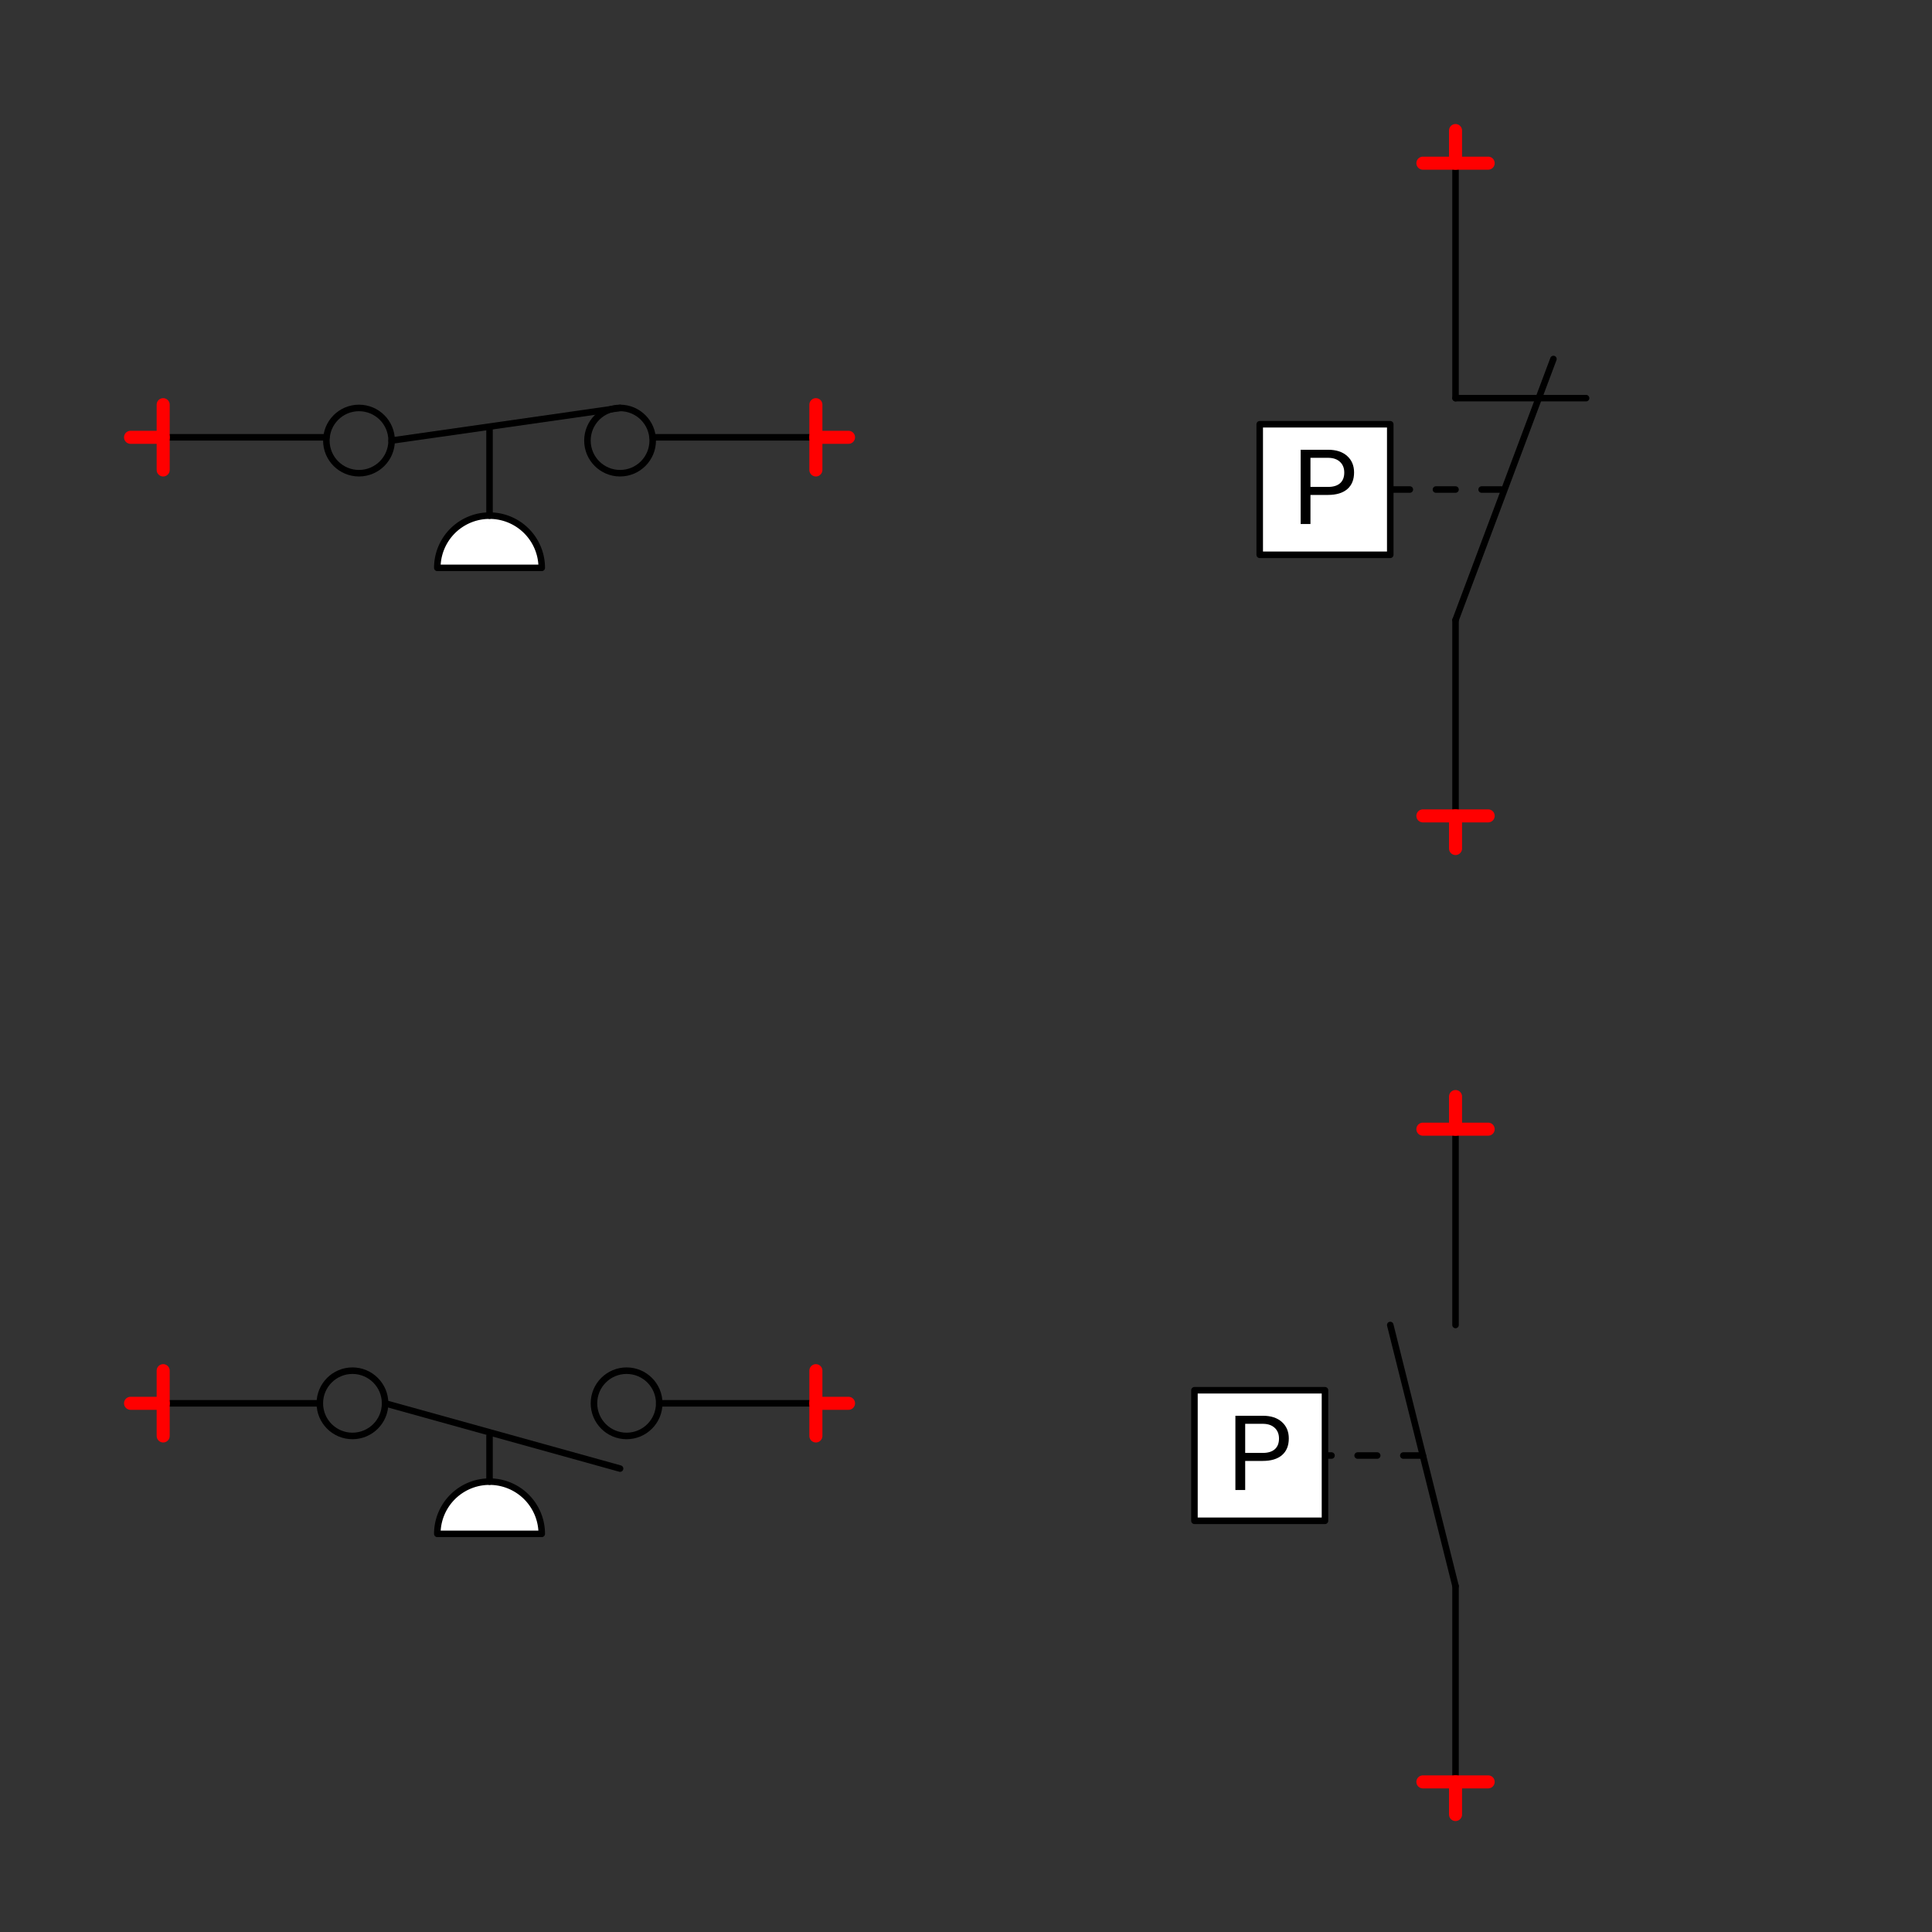 <svg xmlns="http://www.w3.org/2000/svg" xmlns:xlink="http://www.w3.org/1999/xlink" width="148" height="148"><rect width="100%" height="100%" fill="#333333" stroke="none"/><style><![CDATA[.B{stroke-linejoin:round}.C{stroke-linecap:round}.D{fill:none}.E{stroke-width:.5}.F{stroke:red}.G{stroke-dasharray:1.5 2}]]></style><g stroke="#000" fill="#fff" fill-rule="evenodd"><svg width="64" height="64" x="5" y="5"><g class="B D E"><path d="M7.5 28.5H20m37.5 0H45" class="C"/><circle cx="22.5" cy="28.75" r="2.5"/><circle cx="42.5" cy="28.75" r="2.5"/><path d="M25 28.75l17.5-2.5" class="C"/></g><g class="B E"><path d="M36.5 38.5a3.99 3.99 0 1 0-8 0z"/><path d="M32.5 34.5v-6.75" class="C D"/></g><g class="F"><path d="M5 0H0" transform="matrix(0 1 -1 0 57.5 26)" class="B C D"/><path d="M0 0v2.5" transform="matrix(0 1 -1 0 60 28.5)" class="B C D"/><path d="M5 0H0" transform="matrix(0 -1 1 0 7.5 31)" class="B C D"/><path d="M0 0v2.5" transform="matrix(0 -1 1 0 5 28.5)" class="B C D"/></g></svg><svg width="64" height="64" x="79" y="5"><g class="B C D E"><path d="M32.5 42.5v15m0-50v18"/><path d="M36 32.5h-8.5" class="G"/></g><path d="M17.5 27.5h10v10h-10z" class="B E"/><use xlink:href="#B" fill="#000" stroke="none"/><g class="D"><g class="B C E"><path d="M40 22.5l-7.5 20"/><path d="M32.5 25.5h10"/></g><g class="B C F"><path d="M30 7.5h5"/><path d="M32.5 5v2.5"/></g><g class="B C F"><path d="M5 0H0" transform="matrix(-1 0 0 -1 35 57.5)"/><path d="M0 0v2.5" transform="matrix(-1 0 0 -1 32.5 60)"/></g></g></svg><svg width="64" height="64" x="5" y="79"><g class="B D E"><path d="M7.5 28.5h12m38 0h-12" class="C"/><circle cx="22" cy="28.5" r="2.5"/><circle cx="43" cy="28.5" r="2.5"/><path d="M24.5 28.5l18 5" class="C"/></g><g class="B E"><path d="M36.5 38.5a3.99 3.99 0 1 0-8 0z"/><path d="M32.5 34.5V31" class="C D"/></g><g class="F"><path d="M5 0H0" transform="matrix(0 1 -1 0 57.5 26)" class="B C D"/><path d="M0 0v2.5" transform="matrix(0 1 -1 0 60 28.5)" class="B C D"/><path d="M5 0H0" transform="matrix(0 -1 1 0 7.5 31)" class="B C D"/><path d="M0 0v2.5" transform="matrix(0 -1 1 0 5 28.5)" class="B C D"/></g></svg><svg width="64" height="64" x="79" y="79"><g class="B C D E"><path d="M32.5 7.5v15m0 20v15"/><path d="M30 32.5h-7.5" class="G"/></g><path d="M12.5 27.5h10v10h-10z" class="B E"/><use xlink:href="#B" x="-5" fill="#000" stroke="none"/><g class="D"><path d="M27.5 22.5l5 20" class="B C E"/><g class="B C F"><path d="M30 7.5h5"/><path d="M32.5 5v2.5"/></g><g class="B C F"><path d="M5 0H0" transform="matrix(-1 0 0 -1 35 57.5)"/><path d="M0 0v2.5" transform="matrix(-1 0 0 -1 32.5 60)"/></g></g></svg></g><defs ><path id="B" d="M22.727 32.914h-1.34v2.227h-.75v-5.688h2.098q.934 0 1.463.477.53.476.53 1.262 0 .828-.518 1.275-.518.447-1.482.447zm-1.34-2.844v2.23h1.348q.602 0 .922-.283.32-.283.32-.818 0-.508-.32-.812-.32-.305-.88-.316h-1.4z"/></defs></svg>